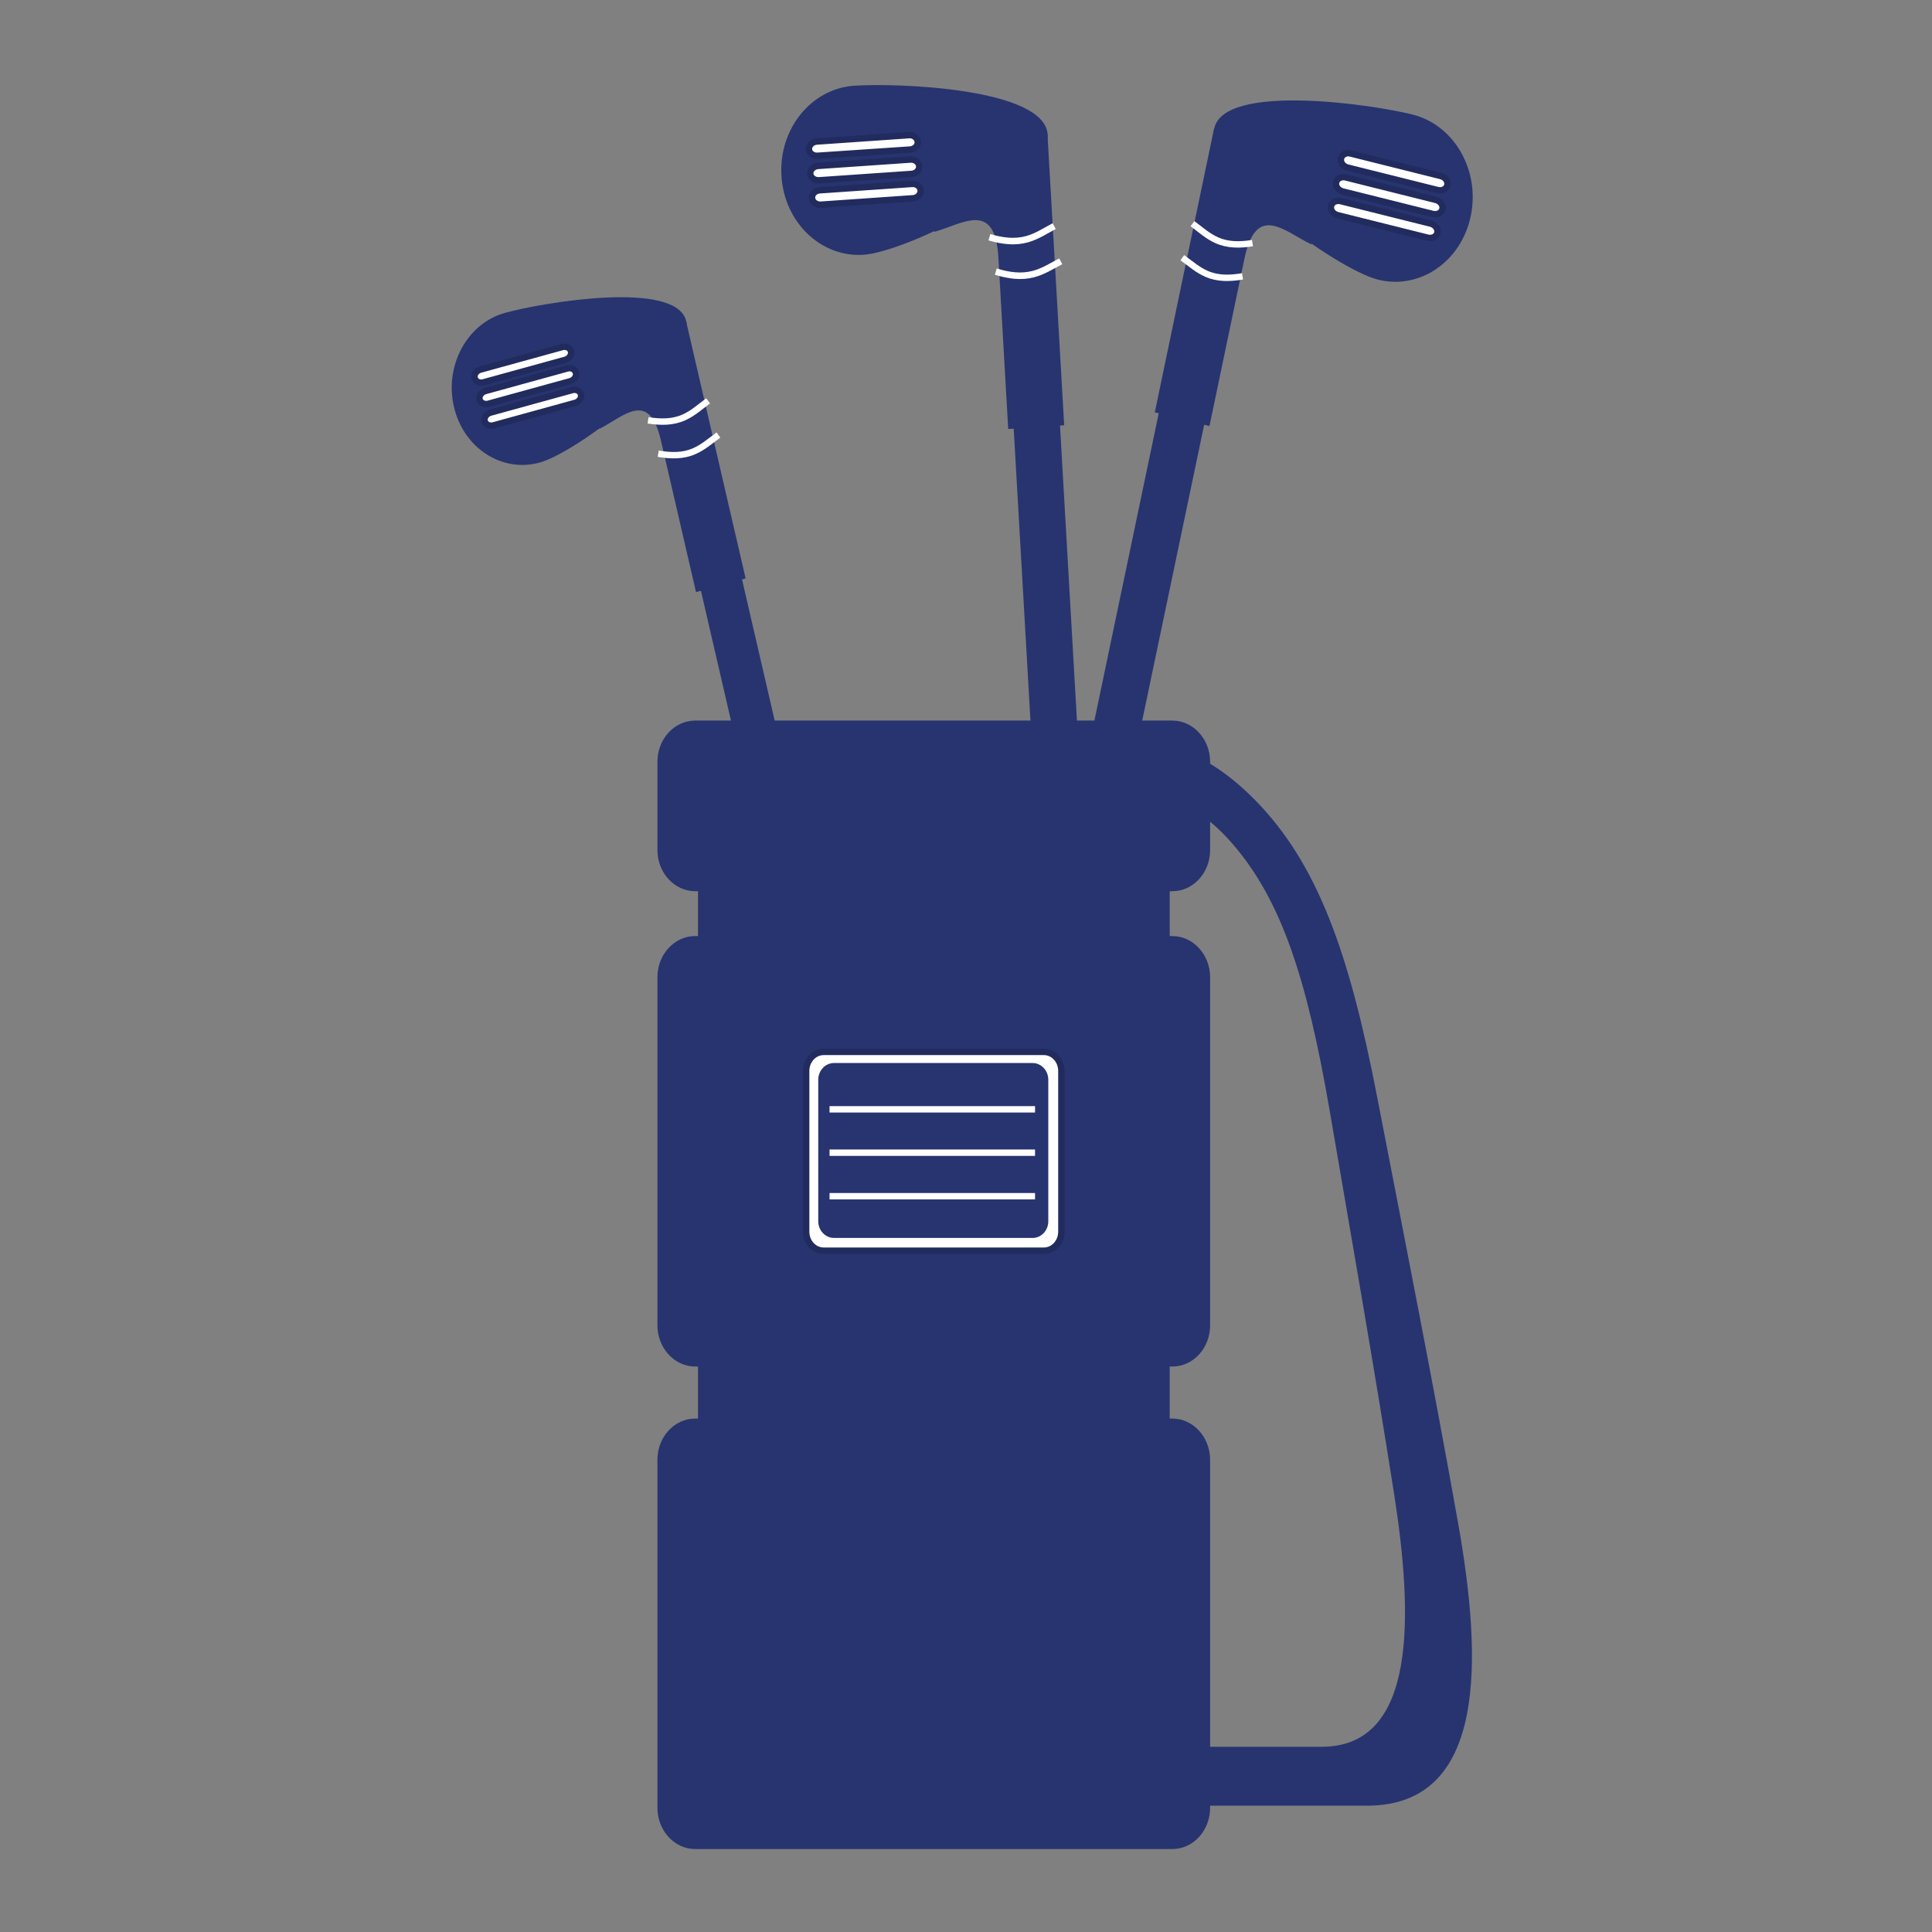 <?xml version="1.0" encoding="utf-8"?>
<!-- Generator: Adobe Illustrator 24.0.3, SVG Export Plug-In . SVG Version: 6.00 Build 0)  -->
<svg version="1.1" id="Layer_1" xmlns="http://www.w3.org/2000/svg" xmlns:xlink="http://www.w3.org/1999/xlink" x="0px" y="0px"
	 viewBox="0 0 118.08 118.08" style="enable-background:new 0 0 118.08 118.08;" xml:space="preserve">
<rect x="0" y="0" width="118.08" height="118.08" fill="#808080" stroke="none"/>
<style type="text/css">
	.st0{fill:#FFFFFF;}
	.st1{fill:#273470;}
	.st2{fill:#273470;stroke:#FFFFFF;stroke-width:0.848;stroke-miterlimit:10;}
	.st3{fill:none;stroke:#273470;stroke-width:1.424;stroke-linecap:round;stroke-linejoin:round;stroke-miterlimit:10;}
	.st4{fill:#FFFFFF;stroke:#212B5D;stroke-width:0.391;stroke-miterlimit:10;}
	.st5{fill:none;stroke:#FFFFFF;stroke-width:0.391;stroke-miterlimit:10;}
	.st6{fill:none;stroke:#FFFFFF;stroke-width:0.4;stroke-miterlimit:10;}
</style>
<g>
	<g>
		<g>
			<path class="st1" d="M89.89,13.2c-0.58,2.79-3.12,4.53-5.67,3.89c-2.55-0.64-10.59-6.44-10.01-9.23
				c0.58-2.79,9.57-1.5,12.12-0.86C88.88,7.64,90.47,10.41,89.89,13.2z"/>
			<path class="st1" d="M73.92,26.04l-3.34-0.84L74.2,7.86c0,0,7.01,1,5.95,7.08c-1.68-0.82-3.37-2.55-4.09,0.86
				C75.35,19.22,73.92,26.04,73.92,26.04z"/>
			<polygon class="st1" points="60.43,88.82 57.66,88.13 71.12,23.82 73.9,24.51 			"/>
			<polygon class="st1" points="60.38,91.08 56.81,90.19 57.45,87.13 61.02,88.02 			"/>
			<polygon class="st1" points="57.38,105.39 53.82,104.5 54.14,102.97 57.7,103.85 			"/>
			<polygon class="st1" points="60.67,91.16 56.52,90.12 53.79,103.14 57.95,104.18 			"/>
			<path class="st4" d="M82.36,10.24c-0.27-0.07-0.45-0.31-0.4-0.55l0,0c0.05-0.24,0.31-0.38,0.58-0.31l5.52,1.38
				c0.27,0.07,0.45,0.31,0.4,0.55l0,0c-0.05,0.24-0.31,0.37-0.58,0.31L82.36,10.24z"/>
			<path class="st4" d="M82.06,11.7c-0.27-0.07-0.45-0.31-0.4-0.55l0,0c0.05-0.24,0.31-0.37,0.58-0.31l5.52,1.38
				c0.27,0.07,0.45,0.31,0.4,0.55l0,0c-0.05,0.24-0.31,0.37-0.58,0.31L82.06,11.7z"/>
			<path class="st4" d="M81.75,13.15c-0.27-0.07-0.45-0.31-0.4-0.55l0,0c0.05-0.24,0.31-0.37,0.58-0.31l5.52,1.38
				c0.27,0.07,0.45,0.32,0.4,0.55l0,0c-0.05,0.24-0.31,0.37-0.58,0.31L81.75,13.15z"/>
		</g>
		<g>
			<path class="st1" d="M47.76,10.73c0.16,2.85,2.41,5.02,5.03,4.84c2.61-0.18,11.4-4.49,11.24-7.34
				c-0.16-2.85-9.22-3.17-11.83-2.99C49.58,5.42,47.59,7.88,47.76,10.73z"/>
			<path class="st1" d="M61.62,26.22l3.42-0.23L64.02,8.23c0,0-7.06-0.25-6.91,5.94c1.77-0.51,3.71-1.92,3.91,1.57
				C61.22,19.23,61.62,26.22,61.62,26.22z"/>
			<polygon class="st1" points="65.65,90.56 68.48,90.36 64.7,24.52 61.87,24.72 			"/>
			<polygon class="st1" points="65.37,92.8 69.01,92.55 68.83,89.41 65.19,89.66 			"/>
			<polygon class="st1" points="66.21,107.44 69.85,107.19 69.76,105.62 66.12,105.87 			"/>
			<polygon class="st1" points="65.06,92.82 69.32,92.53 70.08,105.86 65.83,106.15 			"/>
			<path class="st4" d="M55.62,9.14c0.28-0.02,0.49-0.23,0.47-0.47l0,0c-0.02-0.24-0.25-0.43-0.52-0.41l-5.65,0.39
				c-0.28,0.02-0.49,0.23-0.48,0.47l0,0c0.01,0.24,0.25,0.42,0.53,0.4L55.62,9.14z"/>
			<path class="st4" d="M55.71,10.63c0.28-0.02,0.49-0.23,0.47-0.47l0,0c-0.01-0.24-0.25-0.42-0.52-0.41L50,10.14
				c-0.28,0.02-0.49,0.23-0.48,0.47l0,0c0.01,0.24,0.25,0.42,0.53,0.41L55.71,10.63z"/>
			<path class="st4" d="M55.79,12.12c0.28-0.02,0.49-0.23,0.48-0.47l0,0c-0.01-0.24-0.25-0.43-0.52-0.41l-5.65,0.39
				c-0.28,0.02-0.49,0.23-0.47,0.47l0,0c0.01,0.24,0.25,0.42,0.53,0.41L55.79,12.12z"/>
		</g>
		<g>
			<path class="st1" d="M27.74,24.85c0.58,2.53,2.93,4.06,5.25,3.42c2.31-0.64,9.53-6.11,8.95-8.64c-0.58-2.53-8.75-1.15-11.07-0.51
				C28.56,19.76,27.16,22.32,27.74,24.85z"/>
			<path class="st1" d="M42.54,36.19l3.03-0.84l-3.64-15.73c0,0-6.37,1.07-5.29,6.59c1.51-0.78,3.03-2.4,3.75,0.69
				C41.11,30.01,42.54,36.19,42.54,36.19z"/>
			<polygon class="st1" points="56.03,93.14 58.54,92.44 45.05,34.11 42.54,34.81 			"/>
			<polygon class="st1" points="56.12,95.2 59.35,94.3 58.71,91.53 55.48,92.42 			"/>
			<polygon class="st1" points="59.12,108.17 62.36,107.28 62.03,105.89 58.8,106.78 			"/>
			<polygon class="st1" points="55.85,95.27 59.62,94.23 62.36,106.04 58.59,107.08 			"/>
			<path class="st4" d="M34.55,21.99c0.24-0.07,0.4-0.3,0.35-0.51l0,0c-0.05-0.22-0.29-0.33-0.53-0.27l-5.01,1.38
				c-0.25,0.07-0.4,0.3-0.35,0.51l0,0c0.05,0.22,0.29,0.33,0.53,0.27L34.55,21.99z"/>
			<path class="st4" d="M34.85,23.3c0.25-0.07,0.4-0.3,0.35-0.51l0,0c-0.05-0.22-0.29-0.34-0.53-0.27l-5.01,1.38
				c-0.24,0.07-0.4,0.3-0.35,0.51l0,0c0.05,0.21,0.29,0.33,0.53,0.27L34.85,23.3z"/>
			<path class="st4" d="M35.16,24.62c0.24-0.07,0.4-0.3,0.35-0.51l0,0c-0.05-0.22-0.29-0.33-0.53-0.27l-5.01,1.38
				c-0.24,0.07-0.4,0.3-0.35,0.51l0,0c0.05,0.21,0.29,0.33,0.53,0.27L35.16,24.62z"/>
		</g>
		<g>
			<path class="st1" d="M73.96,110.49c0,1.39-1.03,2.52-2.31,2.52H42.49c-1.27,0-2.31-1.13-2.31-2.52V89.22
				c0-1.39,1.03-2.52,2.31-2.52h29.16c1.27,0,2.31,1.13,2.31,2.52V110.49z"/>
			<rect x="42.66" y="82.26" class="st1" width="28.83" height="5.99"/>
			<path class="st1" d="M73.96,81c0,1.39-1.03,2.52-2.31,2.52H42.49c-1.27,0-2.31-1.13-2.31-2.52V59.73c0-1.39,1.03-2.52,2.31-2.52
				h29.16c1.27,0,2.31,1.13,2.31,2.52V81z"/>
			<path class="st4" d="M64.87,75.28c0,0.64-0.48,1.16-1.07,1.16H50.34c-0.59,0-1.07-0.52-1.07-1.16v-9.83
				c0-0.64,0.48-1.16,1.07-1.16H63.8c0.59,0,1.07,0.52,1.07,1.16V75.28z"/>
			<path class="st1" d="M64.07,74.64c0,0.57-0.43,1.02-0.96,1.02H50.97c-0.53,0-0.96-0.46-0.96-1.02v-8.65
				c0-0.56,0.43-1.02,0.96-1.02h12.14c0.53,0,0.96,0.46,0.96,1.02V74.64z"/>
			<path class="st1" d="M73.96,51.95c0,1.39-1.03,2.52-2.31,2.52H42.49c-1.27,0-2.31-1.13-2.31-2.52v-5.39
				c0-1.39,1.03-2.52,2.31-2.52h29.16c1.27,0,2.31,1.13,2.31,2.52V51.95z"/>
			<rect x="42.66" y="52.77" class="st1" width="28.83" height="5.99"/>
		</g>
		<path class="st1" d="M89.12,93.11c-1.46-8.24-3.26-17.33-4.97-26.16c-1.71-8.82-3.66-14.22-7.47-18.08
			c-3.81-3.86-6.73-3.36-6.73-3.36v3.33c0,0,2.32-0.78,5.35,2.7c3.03,3.47,4.58,8.32,5.95,16.24c1.36,7.93,2.79,16.09,3.95,23.49
			c1.16,7.4,1.44,15.49-4.42,15.49c-5.86,0-10.83,0-10.83,0v3.6c0,0,6.25,0,13.61,0C90.92,110.35,90.58,101.35,89.12,93.11z"/>
	</g>
	<line class="st5" x1="50.7" y1="67.8" x2="63.26" y2="67.8"/>
	<line class="st5" x1="50.7" y1="70.45" x2="63.26" y2="70.45"/>
	<line class="st5" x1="50.7" y1="73.11" x2="63.26" y2="73.11"/>
	<g>
		<path class="st5" d="M39.61,25.69c0.77,0.12,1.5,0.13,2.19-0.18c0.56-0.25,0.99-0.65,1.48-1.01"/>
		<path class="st5" d="M40.23,27.73c0.77,0.13,1.5,0.15,2.19-0.15c0.56-0.24,1-0.64,1.49-0.99"/>
	</g>
	<g>
		<path class="st6" d="M60.47,14.5c0.79,0.23,1.54,0.33,2.3,0.12c0.61-0.17,1.11-0.51,1.66-0.8"/>
		<path class="st6" d="M60.86,16.6c0.79,0.24,1.54,0.35,2.3,0.15c0.61-0.16,1.12-0.49,1.67-0.78"/>
	</g>
	<g>
		<path class="st5" d="M76.55,14.86c-0.77,0.12-1.5,0.13-2.19-0.18c-0.56-0.25-0.99-0.65-1.48-1.01"/>
		<path class="st5" d="M75.94,16.89c-0.77,0.13-1.5,0.15-2.19-0.15c-0.56-0.24-1-0.64-1.49-0.99"/>
	</g>
</g>
</svg>
